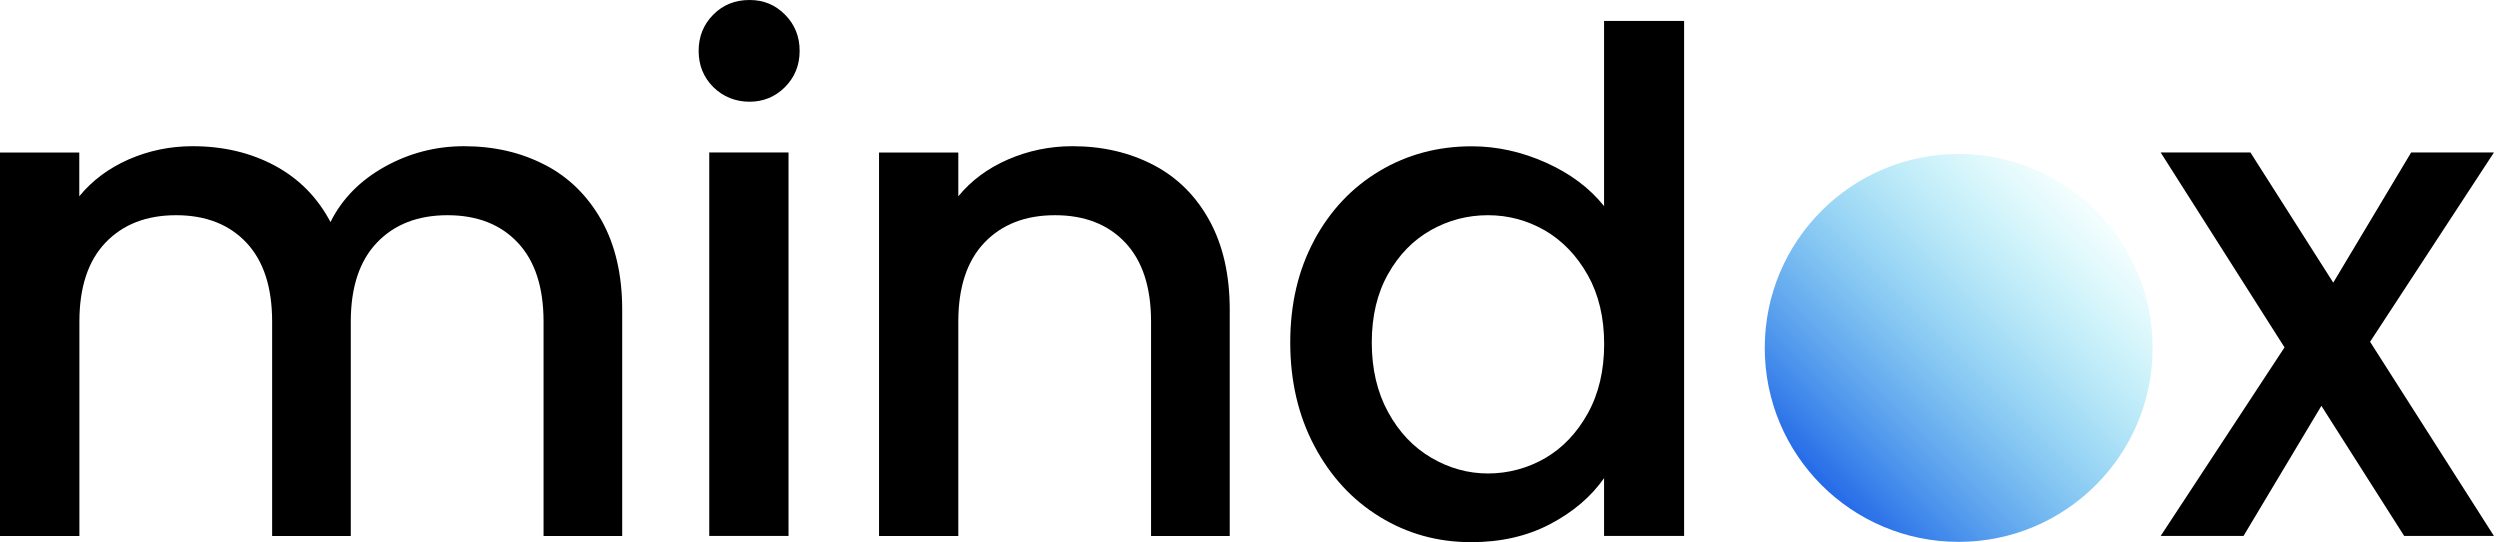 <svg width="83" height="18" viewBox="0 0 83 18" fill="none" xmlns="http://www.w3.org/2000/svg">
<path d="M18.103 5.478C18.898 5.893 19.518 6.51 19.976 7.326C20.43 8.142 20.657 9.128 20.657 10.285V17.795H18.046V10.678C18.046 9.54 17.762 8.664 17.191 8.057C16.62 7.45 15.843 7.145 14.857 7.145C13.871 7.145 13.09 7.45 12.512 8.057C11.934 8.664 11.646 9.54 11.646 10.678V17.795H9.035V10.678C9.035 9.54 8.752 8.664 8.181 8.057C7.609 7.45 6.832 7.145 5.846 7.145C4.86 7.145 4.08 7.45 3.501 8.057C2.923 8.664 2.636 9.54 2.636 10.678V17.795H0V5.063H2.632V6.517C3.061 5.992 3.611 5.584 4.271 5.293C4.935 5.003 5.641 4.854 6.396 4.854C7.414 4.854 8.322 5.07 9.124 5.499C9.926 5.932 10.54 6.553 10.972 7.372C11.355 6.602 11.959 5.989 12.774 5.535C13.591 5.081 14.47 4.854 15.407 4.854C16.407 4.854 17.305 5.063 18.099 5.478H18.103Z" fill="black"/>
<path d="M23.681 2.891C23.358 2.568 23.195 2.168 23.195 1.689C23.195 1.21 23.358 0.812 23.681 0.486C24.004 0.16 24.405 0 24.884 0C25.363 0 25.739 0.163 26.062 0.486C26.384 0.809 26.548 1.21 26.548 1.689C26.548 2.168 26.384 2.565 26.062 2.891C25.739 3.214 25.345 3.377 24.884 3.377C24.423 3.377 24.008 3.214 23.681 2.891ZM26.179 5.062V17.794H23.547V5.062H26.179Z" fill="black"/>
<path d="M38.297 5.478C39.092 5.893 39.709 6.51 40.156 7.326C40.603 8.142 40.827 9.128 40.827 10.285V17.795H38.215V10.678C38.215 9.54 37.932 8.664 37.361 8.057C36.789 7.45 36.013 7.145 35.026 7.145C34.04 7.145 33.26 7.45 32.681 8.057C32.103 8.664 31.816 9.54 31.816 10.678V17.795H29.184V5.063H31.816V6.517C32.245 5.992 32.798 5.584 33.469 5.293C34.139 5.003 34.852 4.854 35.605 4.854C36.605 4.854 37.502 5.063 38.297 5.478Z" fill="black"/>
<path d="M43.631 7.975C44.163 6.989 44.886 6.222 45.802 5.676C46.717 5.13 47.739 4.857 48.863 4.857C49.693 4.857 50.516 5.037 51.325 5.399C52.134 5.761 52.776 6.244 53.255 6.843V0.695H55.912V17.794H53.255V15.875C52.822 16.492 52.226 17 51.463 17.401C50.701 17.801 49.828 18 48.842 18C47.731 18 46.72 17.72 45.805 17.156C44.89 16.595 44.166 15.808 43.634 14.8C43.102 13.793 42.836 12.647 42.836 11.37C42.836 10.093 43.102 8.961 43.634 7.975H43.631ZM52.712 9.131C52.35 8.486 51.875 7.993 51.293 7.652C50.708 7.315 50.076 7.145 49.399 7.145C48.721 7.145 48.09 7.311 47.504 7.641C46.919 7.971 46.444 8.457 46.085 9.096C45.724 9.734 45.543 10.493 45.543 11.373C45.543 12.253 45.724 13.023 46.085 13.683C46.447 14.346 46.926 14.85 47.519 15.197C48.111 15.545 48.739 15.719 49.402 15.719C50.066 15.719 50.711 15.549 51.297 15.212C51.882 14.871 52.354 14.374 52.716 13.722C53.078 13.069 53.258 12.299 53.258 11.423C53.258 10.547 53.078 9.784 52.716 9.135L52.712 9.131Z" fill="black"/>
<path d="M78.688 11.349L82.799 17.794H79.819L77.07 13.474L74.484 17.794H71.734L75.846 11.533L71.734 5.062H74.714L77.464 9.383L80.05 5.062H82.799L78.688 11.345V11.349Z" fill="black"/>
<path d="M65.028 17.99C68.585 17.99 71.467 15.107 71.467 11.551C71.467 7.995 68.585 5.112 65.028 5.112C61.472 5.112 58.59 7.995 58.59 11.551C58.59 15.107 61.472 17.99 65.028 17.99Z" fill="url(#paint0_linear_2181_6296)"/>
<defs>
<linearGradient id="paint0_linear_2181_6296" x1="59.92" y1="16.656" x2="70.222" y2="6.354" gradientUnits="userSpaceOnUse">
<stop stop-color="#1659E6"/>
<stop offset="0.99" stop-color="#39ECEC" stop-opacity="0"/>
</linearGradient>
</defs>
</svg>
